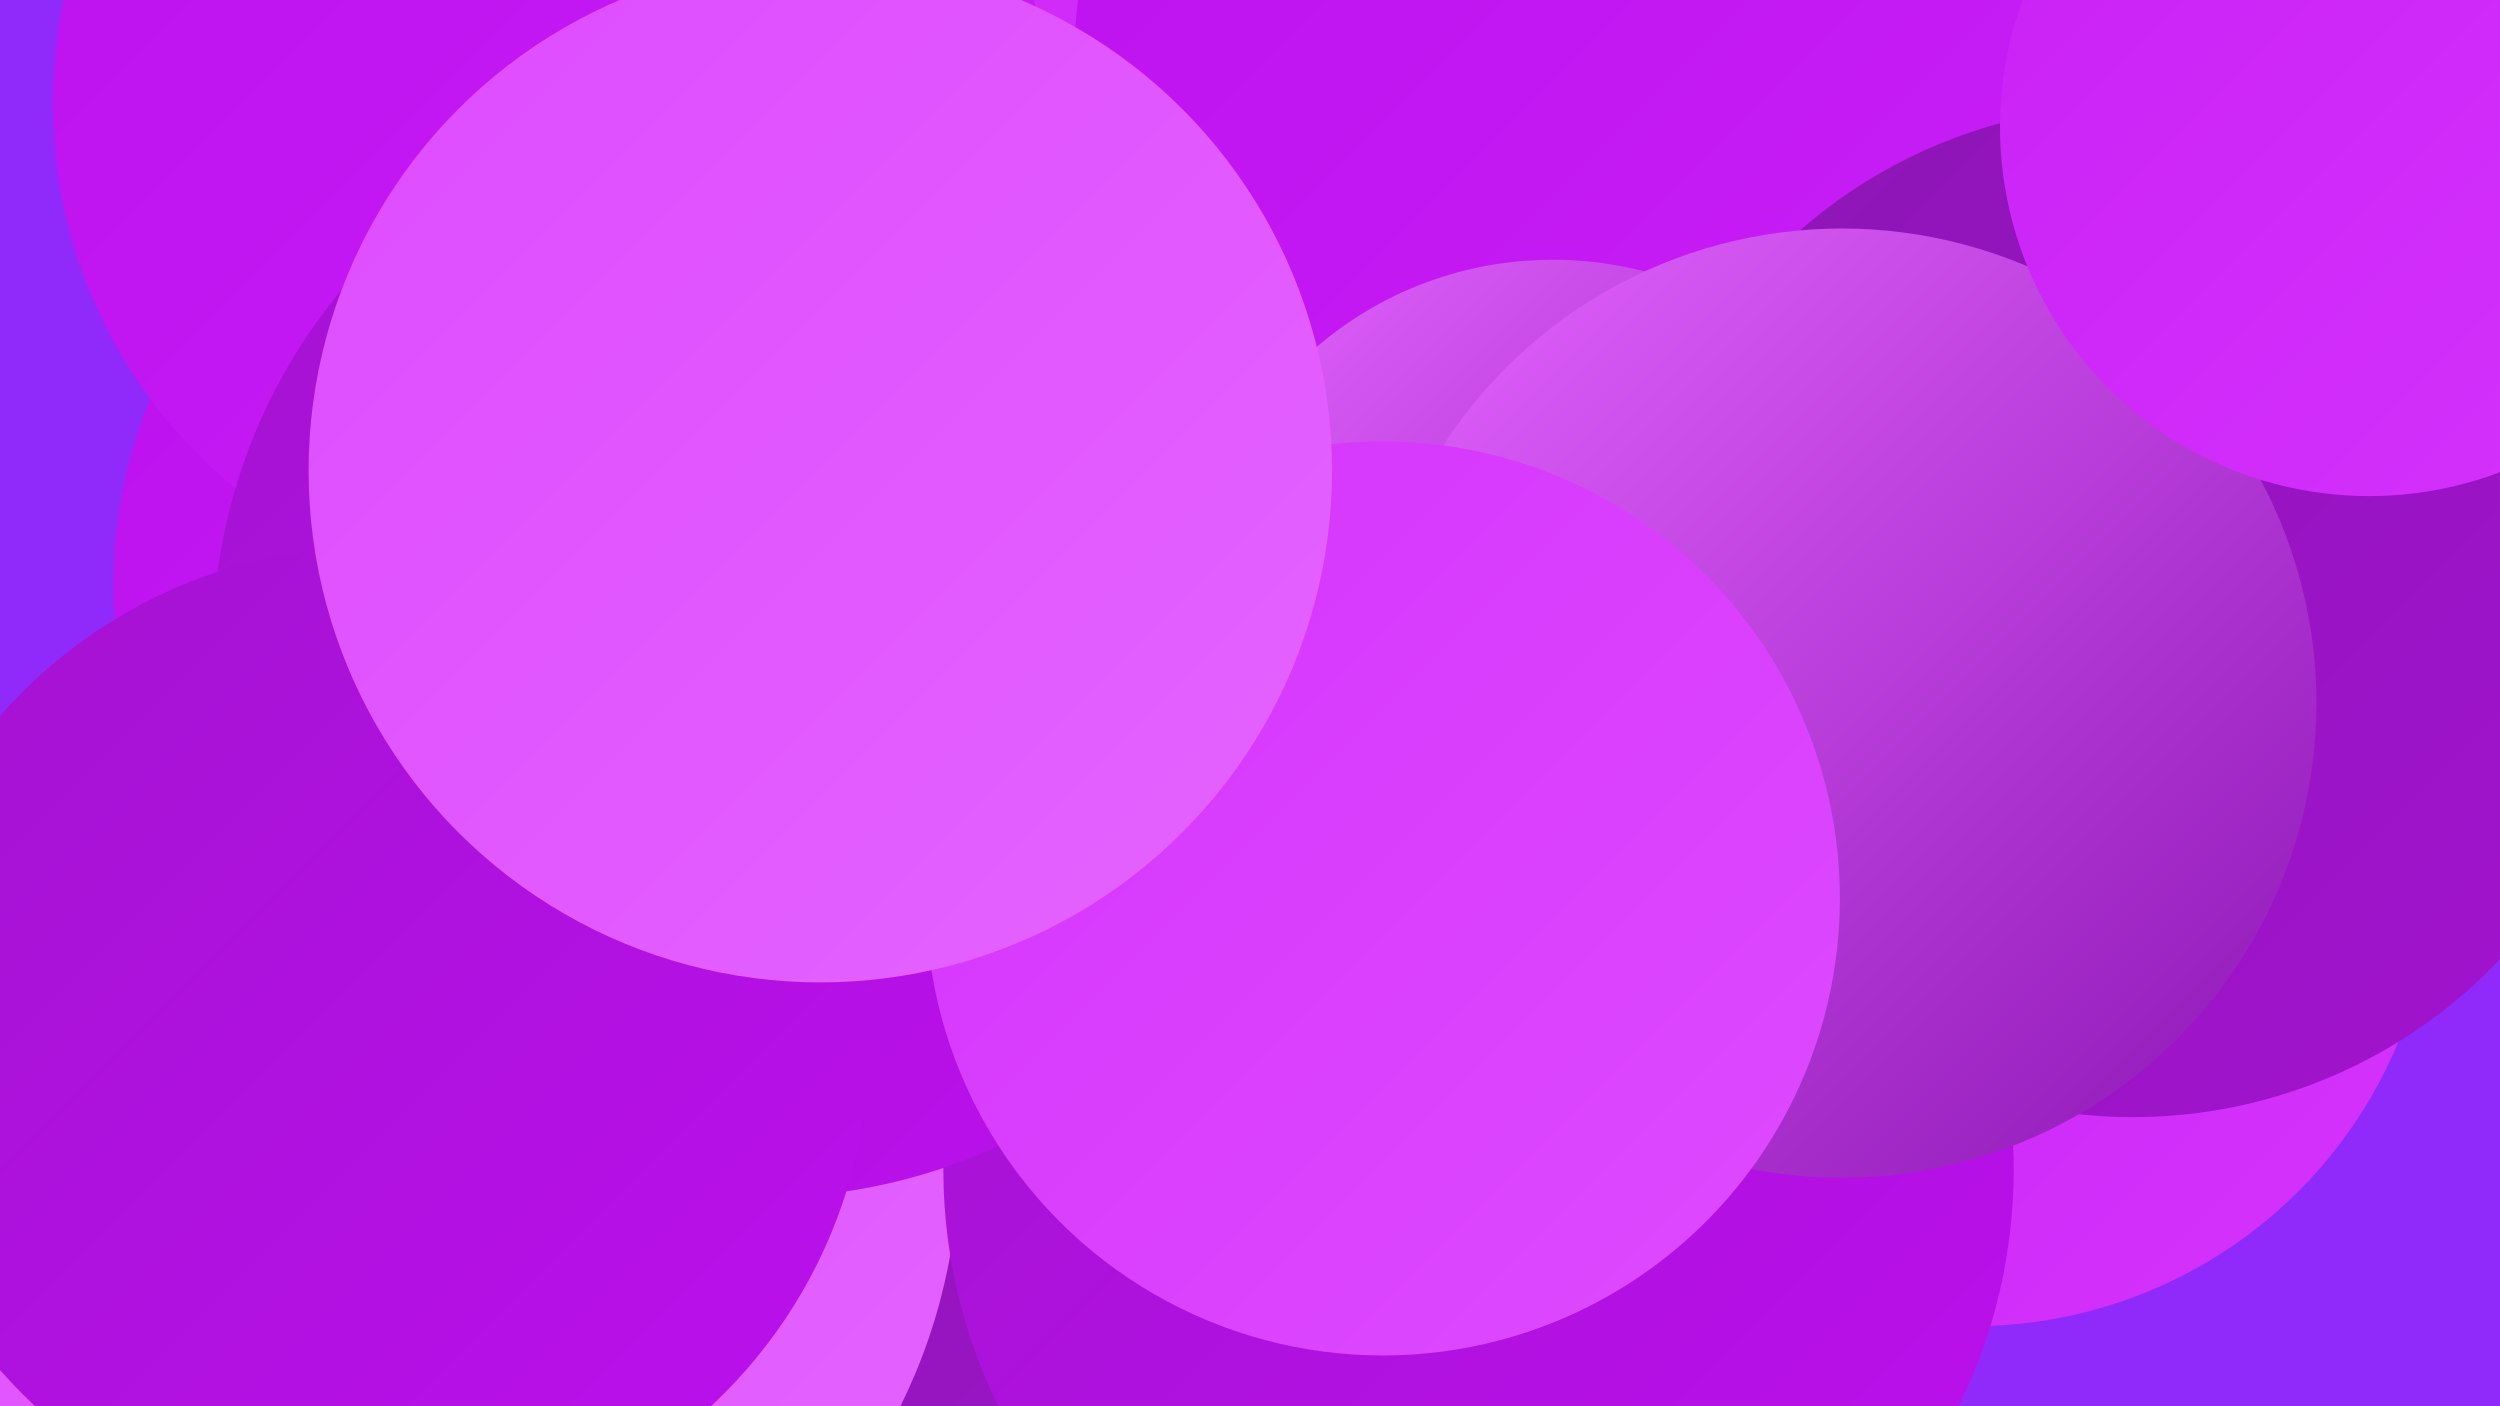 <?xml version="1.0" encoding="UTF-8"?><svg width="1280" height="720" xmlns="http://www.w3.org/2000/svg"><defs><linearGradient id="grad0" x1="0%" y1="0%" x2="100%" y2="100%"><stop offset="0%" style="stop-color:#8c16b4;stop-opacity:1" /><stop offset="100%" style="stop-color:#a313d0;stop-opacity:1" /></linearGradient><linearGradient id="grad1" x1="0%" y1="0%" x2="100%" y2="100%"><stop offset="0%" style="stop-color:#a313d0;stop-opacity:1" /><stop offset="100%" style="stop-color:#bc0fee;stop-opacity:1" /></linearGradient><linearGradient id="grad2" x1="0%" y1="0%" x2="100%" y2="100%"><stop offset="0%" style="stop-color:#bc0fee;stop-opacity:1" /><stop offset="100%" style="stop-color:#c920f6;stop-opacity:1" /></linearGradient><linearGradient id="grad3" x1="0%" y1="0%" x2="100%" y2="100%"><stop offset="0%" style="stop-color:#c920f6;stop-opacity:1" /><stop offset="100%" style="stop-color:#d533fc;stop-opacity:1" /></linearGradient><linearGradient id="grad4" x1="0%" y1="0%" x2="100%" y2="100%"><stop offset="0%" style="stop-color:#d533fc;stop-opacity:1" /><stop offset="100%" style="stop-color:#de4bff;stop-opacity:1" /></linearGradient><linearGradient id="grad5" x1="0%" y1="0%" x2="100%" y2="100%"><stop offset="0%" style="stop-color:#de4bff;stop-opacity:1" /><stop offset="100%" style="stop-color:#e464ff;stop-opacity:1" /></linearGradient><linearGradient id="grad6" x1="0%" y1="0%" x2="100%" y2="100%"><stop offset="0%" style="stop-color:#e464ff;stop-opacity:1" /><stop offset="100%" style="stop-color:#8c16b4;stop-opacity:1" /></linearGradient></defs><rect width="1280" height="720" fill="#8f2afa" /><circle cx="310" cy="300" r="252" fill="url(#grad2)" /><circle cx="704" cy="146" r="193" fill="url(#grad1)" /><circle cx="418" cy="455" r="279" fill="url(#grad1)" /><circle cx="1010" cy="443" r="236" fill="url(#grad3)" /><circle cx="493" cy="262" r="187" fill="url(#grad5)" /><circle cx="443" cy="44" r="201" fill="url(#grad3)" /><circle cx="668" cy="561" r="273" fill="url(#grad0)" /><circle cx="804" cy="31" r="254" fill="url(#grad2)" /><circle cx="601" cy="360" r="194" fill="url(#grad4)" /><circle cx="795" cy="319" r="186" fill="url(#grad6)" /><circle cx="203" cy="592" r="288" fill="url(#grad5)" /><circle cx="281" cy="53" r="254" fill="url(#grad2)" /><circle cx="1092" cy="313" r="259" fill="url(#grad0)" /><circle cx="757" cy="599" r="274" fill="url(#grad1)" /><circle cx="392" cy="330" r="283" fill="url(#grad1)" /><circle cx="191" cy="534" r="254" fill="url(#grad1)" /><circle cx="943" cy="360" r="243" fill="url(#grad6)" /><circle cx="708" cy="460" r="234" fill="url(#grad4)" /><circle cx="1213" cy="65" r="189" fill="url(#grad3)" /><circle cx="420" cy="241" r="262" fill="url(#grad5)" /></svg>